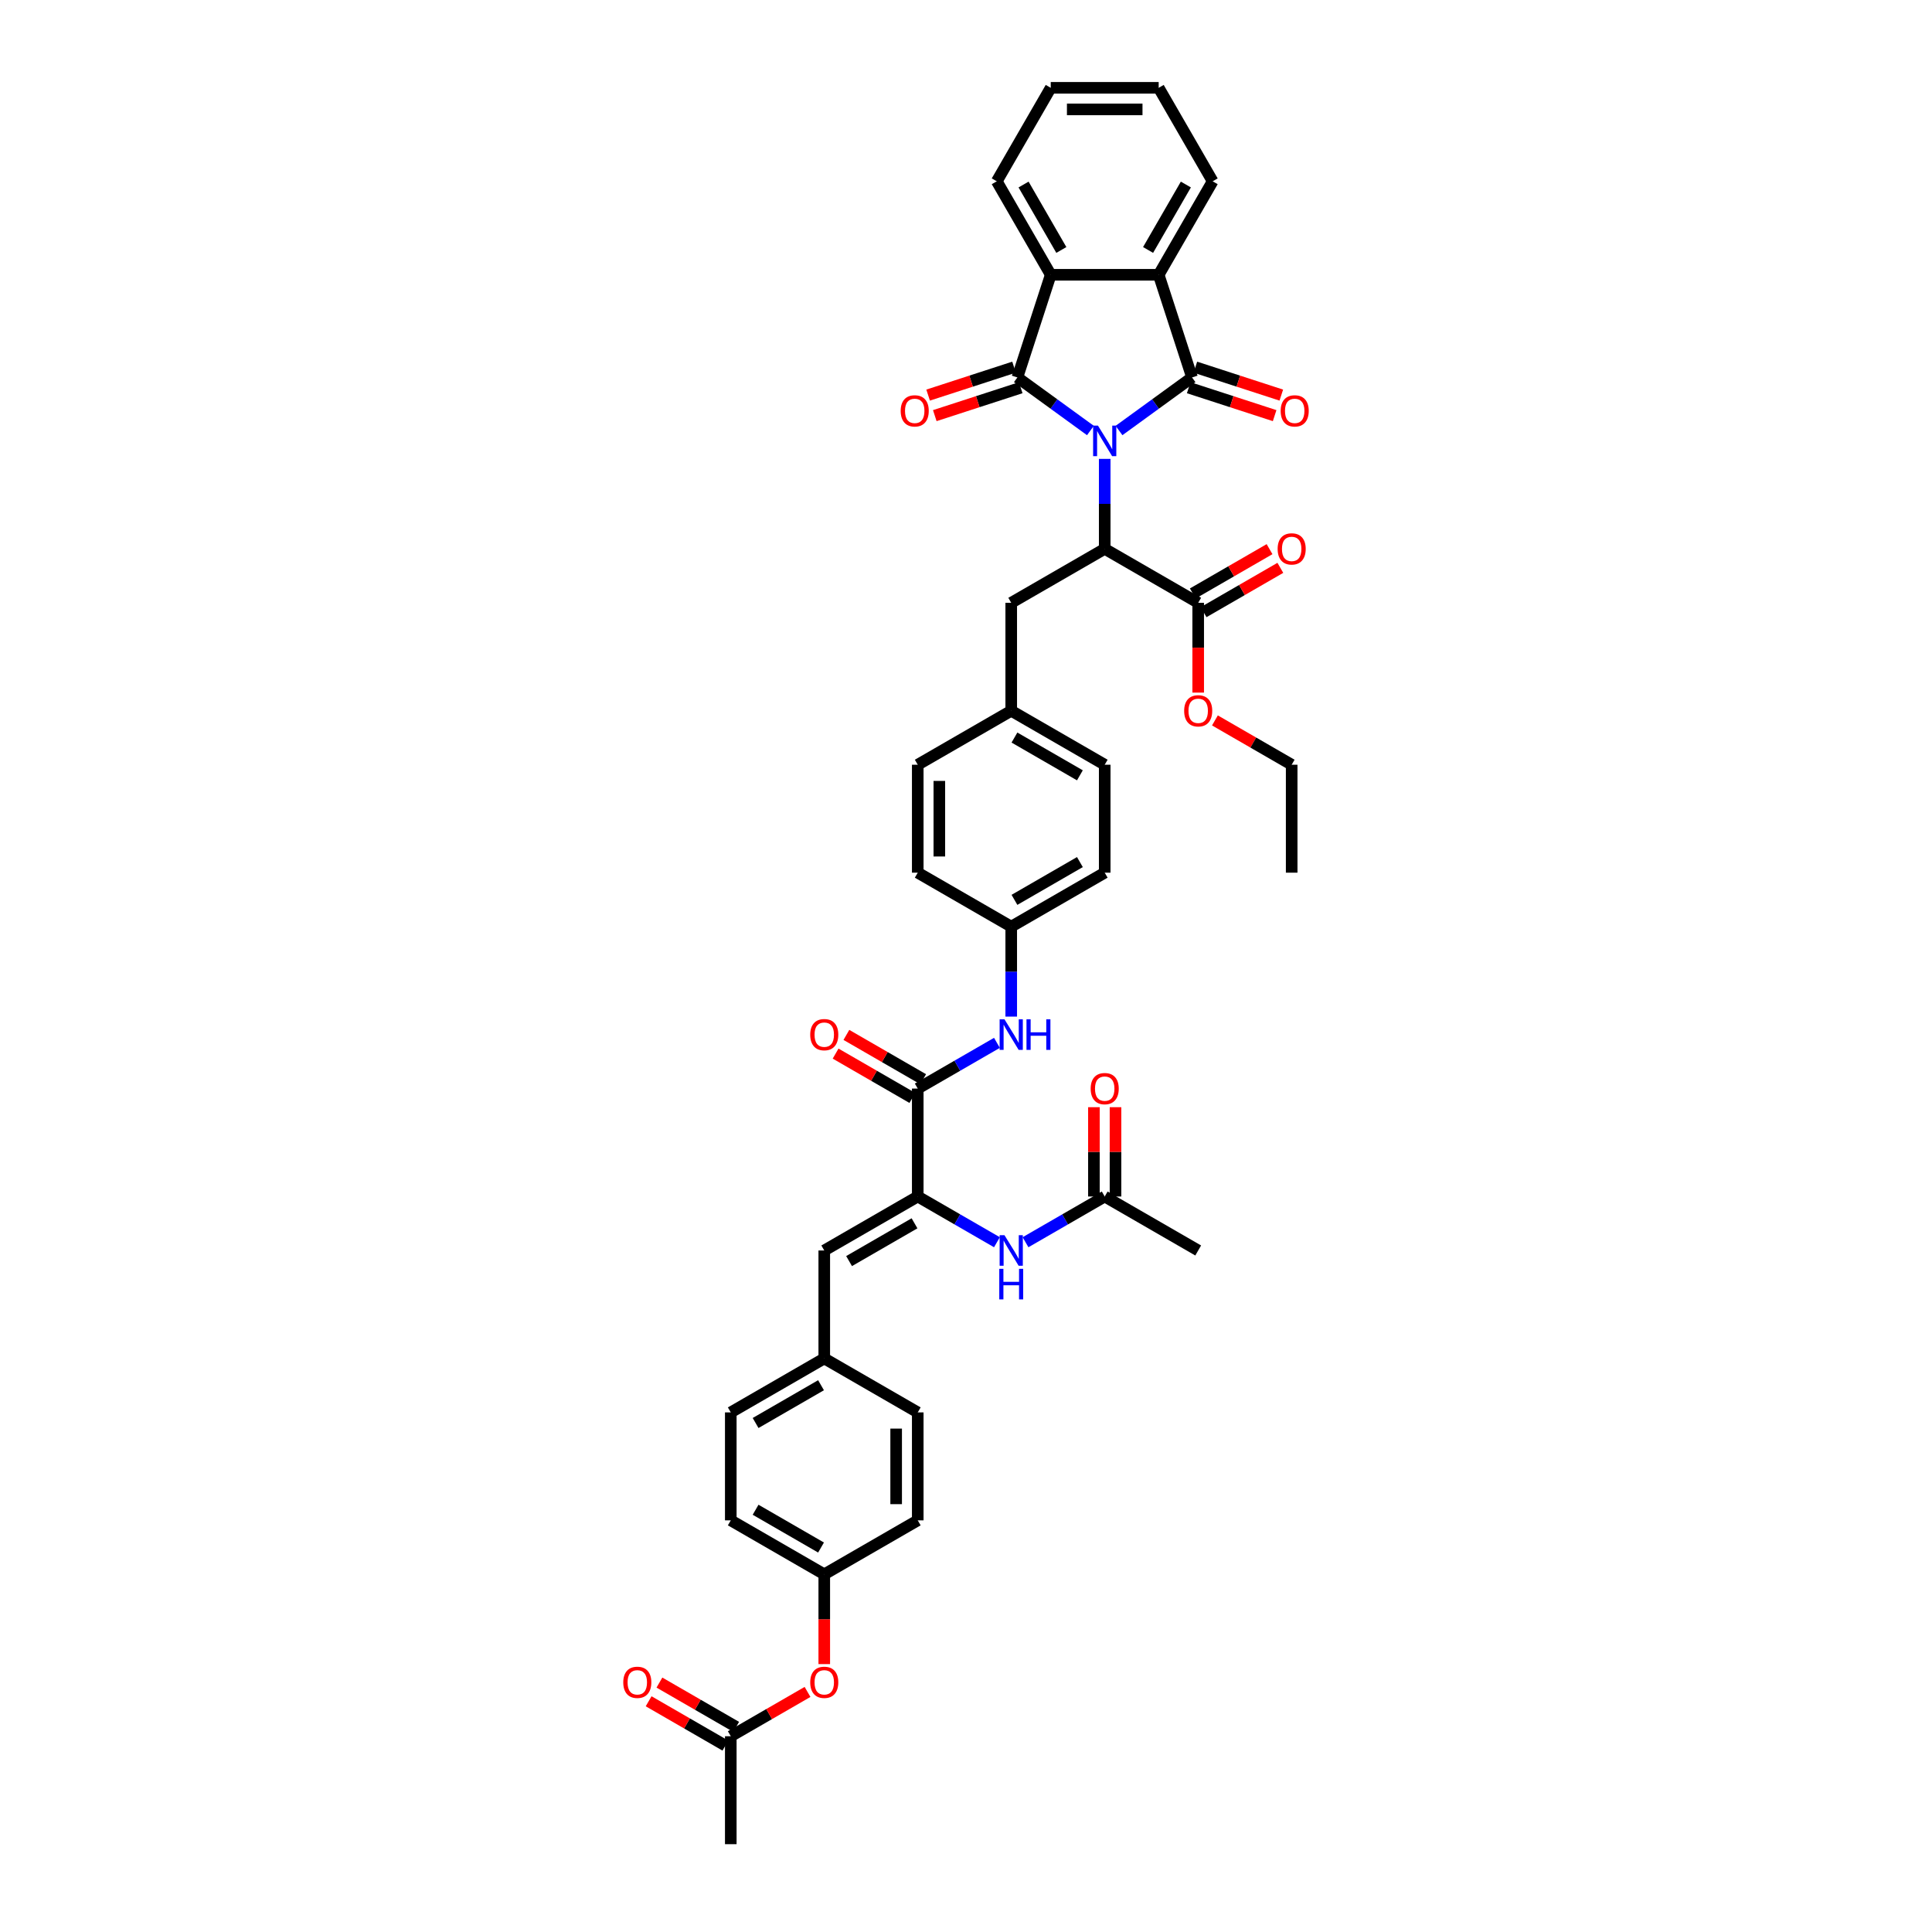 <?xml version='1.0' encoding='iso-8859-1'?>
<svg version='1.1' baseProfile='full'
              xmlns='http://www.w3.org/2000/svg'
                      xmlns:rdkit='http://www.rdkit.org/xml'
                      xmlns:xlink='http://www.w3.org/1999/xlink'
                  xml:space='preserve'
width='1000px' height='1000px' viewBox='0 0 1000 1000'>
<!-- END OF HEADER -->
<rect style='opacity:1.0;fill:#FFFFFF;stroke:none' width='1000' height='1000' x='0' y='0'> </rect>
<path class='bond-0' d='M 564.4,222.832 L 545.498,209.099' style='fill:none;fill-rule:evenodd;stroke:#0000FF;stroke-width:6px;stroke-linecap:butt;stroke-linejoin:miter;stroke-opacity:1' />
<path class='bond-0' d='M 545.498,209.099 L 526.596,195.366' style='fill:none;fill-rule:evenodd;stroke:#000000;stroke-width:6px;stroke-linecap:butt;stroke-linejoin:miter;stroke-opacity:1' />
<path class='bond-1' d='M 579.195,222.832 L 598.097,209.099' style='fill:none;fill-rule:evenodd;stroke:#0000FF;stroke-width:6px;stroke-linecap:butt;stroke-linejoin:miter;stroke-opacity:1' />
<path class='bond-1' d='M 598.097,209.099 L 616.999,195.366' style='fill:none;fill-rule:evenodd;stroke:#000000;stroke-width:6px;stroke-linecap:butt;stroke-linejoin:miter;stroke-opacity:1' />
<path class='bond-2' d='M 571.797,237.515 L 571.797,260.797' style='fill:none;fill-rule:evenodd;stroke:#0000FF;stroke-width:6px;stroke-linecap:butt;stroke-linejoin:miter;stroke-opacity:1' />
<path class='bond-2' d='M 571.797,260.797 L 571.797,284.079' style='fill:none;fill-rule:evenodd;stroke:#000000;stroke-width:6px;stroke-linecap:butt;stroke-linejoin:miter;stroke-opacity:1' />
<path class='bond-4' d='M 526.596,195.366 L 543.861,142.228' style='fill:none;fill-rule:evenodd;stroke:#000000;stroke-width:6px;stroke-linecap:butt;stroke-linejoin:miter;stroke-opacity:1' />
<path class='bond-11' d='M 524.869,190.052 L 502.63,197.278' style='fill:none;fill-rule:evenodd;stroke:#000000;stroke-width:6px;stroke-linecap:butt;stroke-linejoin:miter;stroke-opacity:1' />
<path class='bond-11' d='M 502.63,197.278 L 480.392,204.504' style='fill:none;fill-rule:evenodd;stroke:#FF0000;stroke-width:6px;stroke-linecap:butt;stroke-linejoin:miter;stroke-opacity:1' />
<path class='bond-11' d='M 528.322,200.679 L 506.084,207.905' style='fill:none;fill-rule:evenodd;stroke:#000000;stroke-width:6px;stroke-linecap:butt;stroke-linejoin:miter;stroke-opacity:1' />
<path class='bond-11' d='M 506.084,207.905 L 483.845,215.131' style='fill:none;fill-rule:evenodd;stroke:#FF0000;stroke-width:6px;stroke-linecap:butt;stroke-linejoin:miter;stroke-opacity:1' />
<path class='bond-3' d='M 616.999,195.366 L 599.733,142.228' style='fill:none;fill-rule:evenodd;stroke:#000000;stroke-width:6px;stroke-linecap:butt;stroke-linejoin:miter;stroke-opacity:1' />
<path class='bond-12' d='M 615.272,200.679 L 637.511,207.905' style='fill:none;fill-rule:evenodd;stroke:#000000;stroke-width:6px;stroke-linecap:butt;stroke-linejoin:miter;stroke-opacity:1' />
<path class='bond-12' d='M 637.511,207.905 L 659.75,215.131' style='fill:none;fill-rule:evenodd;stroke:#FF0000;stroke-width:6px;stroke-linecap:butt;stroke-linejoin:miter;stroke-opacity:1' />
<path class='bond-12' d='M 618.725,190.052 L 640.964,197.278' style='fill:none;fill-rule:evenodd;stroke:#000000;stroke-width:6px;stroke-linecap:butt;stroke-linejoin:miter;stroke-opacity:1' />
<path class='bond-12' d='M 640.964,197.278 L 663.203,204.504' style='fill:none;fill-rule:evenodd;stroke:#FF0000;stroke-width:6px;stroke-linecap:butt;stroke-linejoin:miter;stroke-opacity:1' />
<path class='bond-7' d='M 571.797,284.079 L 620.184,312.015' style='fill:none;fill-rule:evenodd;stroke:#000000;stroke-width:6px;stroke-linecap:butt;stroke-linejoin:miter;stroke-opacity:1' />
<path class='bond-14' d='M 571.797,284.079 L 523.411,312.015' style='fill:none;fill-rule:evenodd;stroke:#000000;stroke-width:6px;stroke-linecap:butt;stroke-linejoin:miter;stroke-opacity:1' />
<path class='bond-26' d='M 599.733,142.228 L 627.67,93.841' style='fill:none;fill-rule:evenodd;stroke:#000000;stroke-width:6px;stroke-linecap:butt;stroke-linejoin:miter;stroke-opacity:1' />
<path class='bond-26' d='M 594.246,129.383 L 613.802,95.512' style='fill:none;fill-rule:evenodd;stroke:#000000;stroke-width:6px;stroke-linecap:butt;stroke-linejoin:miter;stroke-opacity:1' />
<path class='bond-42' d='M 599.733,142.228 L 543.861,142.228' style='fill:none;fill-rule:evenodd;stroke:#000000;stroke-width:6px;stroke-linecap:butt;stroke-linejoin:miter;stroke-opacity:1' />
<path class='bond-27' d='M 543.861,142.228 L 515.925,93.841' style='fill:none;fill-rule:evenodd;stroke:#000000;stroke-width:6px;stroke-linecap:butt;stroke-linejoin:miter;stroke-opacity:1' />
<path class='bond-27' d='M 549.348,129.383 L 529.793,95.512' style='fill:none;fill-rule:evenodd;stroke:#000000;stroke-width:6px;stroke-linecap:butt;stroke-linejoin:miter;stroke-opacity:1' />
<path class='bond-5' d='M 475.024,619.312 L 475.024,563.44' style='fill:none;fill-rule:evenodd;stroke:#000000;stroke-width:6px;stroke-linecap:butt;stroke-linejoin:miter;stroke-opacity:1' />
<path class='bond-8' d='M 475.024,619.312 L 495.518,631.145' style='fill:none;fill-rule:evenodd;stroke:#000000;stroke-width:6px;stroke-linecap:butt;stroke-linejoin:miter;stroke-opacity:1' />
<path class='bond-8' d='M 495.518,631.145 L 516.013,642.977' style='fill:none;fill-rule:evenodd;stroke:#0000FF;stroke-width:6px;stroke-linecap:butt;stroke-linejoin:miter;stroke-opacity:1' />
<path class='bond-9' d='M 475.024,619.312 L 426.637,647.248' style='fill:none;fill-rule:evenodd;stroke:#000000;stroke-width:6px;stroke-linecap:butt;stroke-linejoin:miter;stroke-opacity:1' />
<path class='bond-9' d='M 473.353,633.18 L 439.482,652.735' style='fill:none;fill-rule:evenodd;stroke:#000000;stroke-width:6px;stroke-linecap:butt;stroke-linejoin:miter;stroke-opacity:1' />
<path class='bond-6' d='M 475.024,563.44 L 495.518,551.607' style='fill:none;fill-rule:evenodd;stroke:#000000;stroke-width:6px;stroke-linecap:butt;stroke-linejoin:miter;stroke-opacity:1' />
<path class='bond-6' d='M 495.518,551.607 L 516.013,539.775' style='fill:none;fill-rule:evenodd;stroke:#0000FF;stroke-width:6px;stroke-linecap:butt;stroke-linejoin:miter;stroke-opacity:1' />
<path class='bond-16' d='M 477.817,558.601 L 457.954,547.133' style='fill:none;fill-rule:evenodd;stroke:#000000;stroke-width:6px;stroke-linecap:butt;stroke-linejoin:miter;stroke-opacity:1' />
<path class='bond-16' d='M 457.954,547.133 L 438.091,535.665' style='fill:none;fill-rule:evenodd;stroke:#FF0000;stroke-width:6px;stroke-linecap:butt;stroke-linejoin:miter;stroke-opacity:1' />
<path class='bond-16' d='M 472.23,568.279 L 452.367,556.811' style='fill:none;fill-rule:evenodd;stroke:#000000;stroke-width:6px;stroke-linecap:butt;stroke-linejoin:miter;stroke-opacity:1' />
<path class='bond-16' d='M 452.367,556.811 L 432.504,545.342' style='fill:none;fill-rule:evenodd;stroke:#FF0000;stroke-width:6px;stroke-linecap:butt;stroke-linejoin:miter;stroke-opacity:1' />
<path class='bond-17' d='M 622.978,316.854 L 642.841,305.386' style='fill:none;fill-rule:evenodd;stroke:#000000;stroke-width:6px;stroke-linecap:butt;stroke-linejoin:miter;stroke-opacity:1' />
<path class='bond-17' d='M 642.841,305.386 L 662.704,293.917' style='fill:none;fill-rule:evenodd;stroke:#FF0000;stroke-width:6px;stroke-linecap:butt;stroke-linejoin:miter;stroke-opacity:1' />
<path class='bond-17' d='M 617.39,307.176 L 637.254,295.708' style='fill:none;fill-rule:evenodd;stroke:#000000;stroke-width:6px;stroke-linecap:butt;stroke-linejoin:miter;stroke-opacity:1' />
<path class='bond-17' d='M 637.254,295.708 L 657.117,284.24' style='fill:none;fill-rule:evenodd;stroke:#FF0000;stroke-width:6px;stroke-linecap:butt;stroke-linejoin:miter;stroke-opacity:1' />
<path class='bond-25' d='M 620.184,312.015 L 620.184,335.252' style='fill:none;fill-rule:evenodd;stroke:#000000;stroke-width:6px;stroke-linecap:butt;stroke-linejoin:miter;stroke-opacity:1' />
<path class='bond-25' d='M 620.184,335.252 L 620.184,358.489' style='fill:none;fill-rule:evenodd;stroke:#FF0000;stroke-width:6px;stroke-linecap:butt;stroke-linejoin:miter;stroke-opacity:1' />
<path class='bond-13' d='M 530.808,642.977 L 551.303,631.145' style='fill:none;fill-rule:evenodd;stroke:#0000FF;stroke-width:6px;stroke-linecap:butt;stroke-linejoin:miter;stroke-opacity:1' />
<path class='bond-13' d='M 551.303,631.145 L 571.797,619.312' style='fill:none;fill-rule:evenodd;stroke:#000000;stroke-width:6px;stroke-linecap:butt;stroke-linejoin:miter;stroke-opacity:1' />
<path class='bond-21' d='M 426.637,647.248 L 426.637,703.12' style='fill:none;fill-rule:evenodd;stroke:#000000;stroke-width:6px;stroke-linecap:butt;stroke-linejoin:miter;stroke-opacity:1' />
<path class='bond-10' d='M 523.411,526.195 L 523.411,502.914' style='fill:none;fill-rule:evenodd;stroke:#0000FF;stroke-width:6px;stroke-linecap:butt;stroke-linejoin:miter;stroke-opacity:1' />
<path class='bond-10' d='M 523.411,502.914 L 523.411,479.632' style='fill:none;fill-rule:evenodd;stroke:#000000;stroke-width:6px;stroke-linecap:butt;stroke-linejoin:miter;stroke-opacity:1' />
<path class='bond-19' d='M 577.385,619.312 L 577.385,596.198' style='fill:none;fill-rule:evenodd;stroke:#000000;stroke-width:6px;stroke-linecap:butt;stroke-linejoin:miter;stroke-opacity:1' />
<path class='bond-19' d='M 577.385,596.198 L 577.385,573.083' style='fill:none;fill-rule:evenodd;stroke:#FF0000;stroke-width:6px;stroke-linecap:butt;stroke-linejoin:miter;stroke-opacity:1' />
<path class='bond-19' d='M 566.21,619.312 L 566.21,596.198' style='fill:none;fill-rule:evenodd;stroke:#000000;stroke-width:6px;stroke-linecap:butt;stroke-linejoin:miter;stroke-opacity:1' />
<path class='bond-19' d='M 566.21,596.198 L 566.21,573.083' style='fill:none;fill-rule:evenodd;stroke:#FF0000;stroke-width:6px;stroke-linecap:butt;stroke-linejoin:miter;stroke-opacity:1' />
<path class='bond-36' d='M 571.797,619.312 L 620.184,647.248' style='fill:none;fill-rule:evenodd;stroke:#000000;stroke-width:6px;stroke-linecap:butt;stroke-linejoin:miter;stroke-opacity:1' />
<path class='bond-23' d='M 523.411,312.015 L 523.411,367.887' style='fill:none;fill-rule:evenodd;stroke:#000000;stroke-width:6px;stroke-linecap:butt;stroke-linejoin:miter;stroke-opacity:1' />
<path class='bond-15' d='M 378.25,898.673 L 398.114,887.205' style='fill:none;fill-rule:evenodd;stroke:#000000;stroke-width:6px;stroke-linecap:butt;stroke-linejoin:miter;stroke-opacity:1' />
<path class='bond-15' d='M 398.114,887.205 L 417.977,875.737' style='fill:none;fill-rule:evenodd;stroke:#FF0000;stroke-width:6px;stroke-linecap:butt;stroke-linejoin:miter;stroke-opacity:1' />
<path class='bond-20' d='M 381.044,893.835 L 361.181,882.366' style='fill:none;fill-rule:evenodd;stroke:#000000;stroke-width:6px;stroke-linecap:butt;stroke-linejoin:miter;stroke-opacity:1' />
<path class='bond-20' d='M 361.181,882.366 L 341.317,870.898' style='fill:none;fill-rule:evenodd;stroke:#FF0000;stroke-width:6px;stroke-linecap:butt;stroke-linejoin:miter;stroke-opacity:1' />
<path class='bond-20' d='M 375.457,903.512 L 355.593,892.044' style='fill:none;fill-rule:evenodd;stroke:#000000;stroke-width:6px;stroke-linecap:butt;stroke-linejoin:miter;stroke-opacity:1' />
<path class='bond-20' d='M 355.593,892.044 L 335.73,880.576' style='fill:none;fill-rule:evenodd;stroke:#FF0000;stroke-width:6px;stroke-linecap:butt;stroke-linejoin:miter;stroke-opacity:1' />
<path class='bond-37' d='M 378.25,898.673 L 378.25,954.545' style='fill:none;fill-rule:evenodd;stroke:#000000;stroke-width:6px;stroke-linecap:butt;stroke-linejoin:miter;stroke-opacity:1' />
<path class='bond-18' d='M 426.637,861.339 L 426.637,838.102' style='fill:none;fill-rule:evenodd;stroke:#FF0000;stroke-width:6px;stroke-linecap:butt;stroke-linejoin:miter;stroke-opacity:1' />
<path class='bond-18' d='M 426.637,838.102 L 426.637,814.865' style='fill:none;fill-rule:evenodd;stroke:#000000;stroke-width:6px;stroke-linecap:butt;stroke-linejoin:miter;stroke-opacity:1' />
<path class='bond-28' d='M 426.637,703.12 L 475.024,731.057' style='fill:none;fill-rule:evenodd;stroke:#000000;stroke-width:6px;stroke-linecap:butt;stroke-linejoin:miter;stroke-opacity:1' />
<path class='bond-29' d='M 426.637,703.12 L 378.25,731.057' style='fill:none;fill-rule:evenodd;stroke:#000000;stroke-width:6px;stroke-linecap:butt;stroke-linejoin:miter;stroke-opacity:1' />
<path class='bond-29' d='M 424.966,716.988 L 391.095,736.544' style='fill:none;fill-rule:evenodd;stroke:#000000;stroke-width:6px;stroke-linecap:butt;stroke-linejoin:miter;stroke-opacity:1' />
<path class='bond-22' d='M 523.411,479.632 L 571.797,451.695' style='fill:none;fill-rule:evenodd;stroke:#000000;stroke-width:6px;stroke-linecap:butt;stroke-linejoin:miter;stroke-opacity:1' />
<path class='bond-22' d='M 525.081,465.764 L 558.952,446.209' style='fill:none;fill-rule:evenodd;stroke:#000000;stroke-width:6px;stroke-linecap:butt;stroke-linejoin:miter;stroke-opacity:1' />
<path class='bond-44' d='M 523.411,479.632 L 475.024,451.695' style='fill:none;fill-rule:evenodd;stroke:#000000;stroke-width:6px;stroke-linecap:butt;stroke-linejoin:miter;stroke-opacity:1' />
<path class='bond-32' d='M 523.411,367.887 L 475.024,395.823' style='fill:none;fill-rule:evenodd;stroke:#000000;stroke-width:6px;stroke-linecap:butt;stroke-linejoin:miter;stroke-opacity:1' />
<path class='bond-33' d='M 523.411,367.887 L 571.797,395.823' style='fill:none;fill-rule:evenodd;stroke:#000000;stroke-width:6px;stroke-linecap:butt;stroke-linejoin:miter;stroke-opacity:1' />
<path class='bond-33' d='M 525.081,381.755 L 558.952,401.31' style='fill:none;fill-rule:evenodd;stroke:#000000;stroke-width:6px;stroke-linecap:butt;stroke-linejoin:miter;stroke-opacity:1' />
<path class='bond-24' d='M 426.637,814.865 L 378.25,786.929' style='fill:none;fill-rule:evenodd;stroke:#000000;stroke-width:6px;stroke-linecap:butt;stroke-linejoin:miter;stroke-opacity:1' />
<path class='bond-24' d='M 424.966,800.997 L 391.095,781.442' style='fill:none;fill-rule:evenodd;stroke:#000000;stroke-width:6px;stroke-linecap:butt;stroke-linejoin:miter;stroke-opacity:1' />
<path class='bond-45' d='M 426.637,814.865 L 475.024,786.929' style='fill:none;fill-rule:evenodd;stroke:#000000;stroke-width:6px;stroke-linecap:butt;stroke-linejoin:miter;stroke-opacity:1' />
<path class='bond-38' d='M 628.844,372.887 L 648.708,384.355' style='fill:none;fill-rule:evenodd;stroke:#FF0000;stroke-width:6px;stroke-linecap:butt;stroke-linejoin:miter;stroke-opacity:1' />
<path class='bond-38' d='M 648.708,384.355 L 668.571,395.823' style='fill:none;fill-rule:evenodd;stroke:#000000;stroke-width:6px;stroke-linecap:butt;stroke-linejoin:miter;stroke-opacity:1' />
<path class='bond-40' d='M 627.67,93.841 L 599.733,45.455' style='fill:none;fill-rule:evenodd;stroke:#000000;stroke-width:6px;stroke-linecap:butt;stroke-linejoin:miter;stroke-opacity:1' />
<path class='bond-39' d='M 515.925,93.841 L 543.861,45.455' style='fill:none;fill-rule:evenodd;stroke:#000000;stroke-width:6px;stroke-linecap:butt;stroke-linejoin:miter;stroke-opacity:1' />
<path class='bond-35' d='M 475.024,731.057 L 475.024,786.929' style='fill:none;fill-rule:evenodd;stroke:#000000;stroke-width:6px;stroke-linecap:butt;stroke-linejoin:miter;stroke-opacity:1' />
<path class='bond-35' d='M 463.849,739.437 L 463.849,778.548' style='fill:none;fill-rule:evenodd;stroke:#000000;stroke-width:6px;stroke-linecap:butt;stroke-linejoin:miter;stroke-opacity:1' />
<path class='bond-34' d='M 378.25,731.057 L 378.25,786.929' style='fill:none;fill-rule:evenodd;stroke:#000000;stroke-width:6px;stroke-linecap:butt;stroke-linejoin:miter;stroke-opacity:1' />
<path class='bond-30' d='M 475.024,451.695 L 475.024,395.823' style='fill:none;fill-rule:evenodd;stroke:#000000;stroke-width:6px;stroke-linecap:butt;stroke-linejoin:miter;stroke-opacity:1' />
<path class='bond-30' d='M 486.198,443.315 L 486.198,404.204' style='fill:none;fill-rule:evenodd;stroke:#000000;stroke-width:6px;stroke-linecap:butt;stroke-linejoin:miter;stroke-opacity:1' />
<path class='bond-31' d='M 571.797,451.695 L 571.797,395.823' style='fill:none;fill-rule:evenodd;stroke:#000000;stroke-width:6px;stroke-linecap:butt;stroke-linejoin:miter;stroke-opacity:1' />
<path class='bond-41' d='M 668.571,395.823 L 668.571,451.695' style='fill:none;fill-rule:evenodd;stroke:#000000;stroke-width:6px;stroke-linecap:butt;stroke-linejoin:miter;stroke-opacity:1' />
<path class='bond-43' d='M 543.861,45.455 L 599.733,45.455' style='fill:none;fill-rule:evenodd;stroke:#000000;stroke-width:6px;stroke-linecap:butt;stroke-linejoin:miter;stroke-opacity:1' />
<path class='bond-43' d='M 552.242,56.629 L 591.353,56.629' style='fill:none;fill-rule:evenodd;stroke:#000000;stroke-width:6px;stroke-linecap:butt;stroke-linejoin:miter;stroke-opacity:1' />
<path  class='atom-0' d='M 568.3 220.295
L 573.485 228.676
Q 573.999 229.503, 574.826 231
Q 575.652 232.498, 575.697 232.587
L 575.697 220.295
L 577.798 220.295
L 577.798 236.118
L 575.63 236.118
L 570.065 226.955
Q 569.417 225.882, 568.724 224.653
Q 568.054 223.424, 567.853 223.044
L 567.853 236.118
L 565.797 236.118
L 565.797 220.295
L 568.3 220.295
' fill='#0000FF'/>
<path  class='atom-9' d='M 519.913 639.337
L 525.098 647.718
Q 525.612 648.544, 526.439 650.042
Q 527.266 651.539, 527.31 651.629
L 527.31 639.337
L 529.411 639.337
L 529.411 655.16
L 527.243 655.16
L 521.678 645.997
Q 521.03 644.924, 520.338 643.695
Q 519.667 642.466, 519.466 642.086
L 519.466 655.16
L 517.41 655.16
L 517.41 639.337
L 519.913 639.337
' fill='#0000FF'/>
<path  class='atom-9' d='M 517.22 656.742
L 519.365 656.742
L 519.365 663.469
L 527.456 663.469
L 527.456 656.742
L 529.601 656.742
L 529.601 672.565
L 527.456 672.565
L 527.456 665.257
L 519.365 665.257
L 519.365 672.565
L 517.22 672.565
L 517.22 656.742
' fill='#0000FF'/>
<path  class='atom-11' d='M 519.913 527.592
L 525.098 535.973
Q 525.612 536.8, 526.439 538.297
Q 527.266 539.795, 527.31 539.884
L 527.31 527.592
L 529.411 527.592
L 529.411 543.415
L 527.243 543.415
L 521.678 534.252
Q 521.03 533.18, 520.338 531.95
Q 519.667 530.721, 519.466 530.341
L 519.466 543.415
L 517.41 543.415
L 517.41 527.592
L 519.913 527.592
' fill='#0000FF'/>
<path  class='atom-11' d='M 531.311 527.592
L 533.456 527.592
L 533.456 534.319
L 541.547 534.319
L 541.547 527.592
L 543.692 527.592
L 543.692 543.415
L 541.547 543.415
L 541.547 536.107
L 533.456 536.107
L 533.456 543.415
L 531.311 543.415
L 531.311 527.592
' fill='#0000FF'/>
<path  class='atom-12' d='M 466.195 212.676
Q 466.195 208.877, 468.072 206.753
Q 469.949 204.63, 473.458 204.63
Q 476.967 204.63, 478.844 206.753
Q 480.721 208.877, 480.721 212.676
Q 480.721 216.52, 478.822 218.71
Q 476.922 220.878, 473.458 220.878
Q 469.972 220.878, 468.072 218.71
Q 466.195 216.542, 466.195 212.676
M 473.458 219.09
Q 475.872 219.09, 477.168 217.481
Q 478.487 215.849, 478.487 212.676
Q 478.487 209.569, 477.168 208.005
Q 475.872 206.418, 473.458 206.418
Q 471.044 206.418, 469.726 207.983
Q 468.43 209.547, 468.43 212.676
Q 468.43 215.872, 469.726 217.481
Q 471.044 219.09, 473.458 219.09
' fill='#FF0000'/>
<path  class='atom-13' d='M 662.873 212.676
Q 662.873 208.877, 664.75 206.753
Q 666.628 204.63, 670.137 204.63
Q 673.645 204.63, 675.523 206.753
Q 677.4 208.877, 677.4 212.676
Q 677.4 216.52, 675.5 218.71
Q 673.601 220.878, 670.137 220.878
Q 666.65 220.878, 664.75 218.71
Q 662.873 216.542, 662.873 212.676
M 670.137 219.09
Q 672.55 219.09, 673.846 217.481
Q 675.165 215.849, 675.165 212.676
Q 675.165 209.569, 673.846 208.005
Q 672.55 206.418, 670.137 206.418
Q 667.723 206.418, 666.404 207.983
Q 665.108 209.547, 665.108 212.676
Q 665.108 215.872, 666.404 217.481
Q 667.723 219.09, 670.137 219.09
' fill='#FF0000'/>
<path  class='atom-17' d='M 419.374 535.548
Q 419.374 531.749, 421.251 529.626
Q 423.128 527.503, 426.637 527.503
Q 430.146 527.503, 432.023 529.626
Q 433.9 531.749, 433.9 535.548
Q 433.9 539.393, 432.001 541.583
Q 430.101 543.751, 426.637 543.751
Q 423.151 543.751, 421.251 541.583
Q 419.374 539.415, 419.374 535.548
M 426.637 541.963
Q 429.051 541.963, 430.347 540.354
Q 431.666 538.722, 431.666 535.548
Q 431.666 532.442, 430.347 530.878
Q 429.051 529.291, 426.637 529.291
Q 424.223 529.291, 422.905 530.855
Q 421.609 532.42, 421.609 535.548
Q 421.609 538.744, 422.905 540.354
Q 424.223 541.963, 426.637 541.963
' fill='#FF0000'/>
<path  class='atom-18' d='M 661.307 284.123
Q 661.307 280.324, 663.185 278.201
Q 665.062 276.078, 668.571 276.078
Q 672.08 276.078, 673.957 278.201
Q 675.834 280.324, 675.834 284.123
Q 675.834 287.968, 673.935 290.158
Q 672.035 292.326, 668.571 292.326
Q 665.084 292.326, 663.185 290.158
Q 661.307 287.99, 661.307 284.123
M 668.571 290.538
Q 670.985 290.538, 672.281 288.929
Q 673.599 287.297, 673.599 284.123
Q 673.599 281.017, 672.281 279.453
Q 670.985 277.866, 668.571 277.866
Q 666.157 277.866, 664.839 279.43
Q 663.542 280.995, 663.542 284.123
Q 663.542 287.319, 664.839 288.929
Q 666.157 290.538, 668.571 290.538
' fill='#FF0000'/>
<path  class='atom-19' d='M 419.374 870.782
Q 419.374 866.983, 421.251 864.859
Q 423.128 862.736, 426.637 862.736
Q 430.146 862.736, 432.023 864.859
Q 433.9 866.983, 433.9 870.782
Q 433.9 874.626, 432.001 876.816
Q 430.101 878.984, 426.637 878.984
Q 423.151 878.984, 421.251 876.816
Q 419.374 874.648, 419.374 870.782
M 426.637 877.196
Q 429.051 877.196, 430.347 875.587
Q 431.666 873.955, 431.666 870.782
Q 431.666 867.675, 430.347 866.111
Q 429.051 864.524, 426.637 864.524
Q 424.223 864.524, 422.905 866.089
Q 421.609 867.653, 421.609 870.782
Q 421.609 873.978, 422.905 875.587
Q 424.223 877.196, 426.637 877.196
' fill='#FF0000'/>
<path  class='atom-20' d='M 564.534 563.485
Q 564.534 559.685, 566.411 557.562
Q 568.289 555.439, 571.797 555.439
Q 575.306 555.439, 577.183 557.562
Q 579.061 559.685, 579.061 563.485
Q 579.061 567.329, 577.161 569.519
Q 575.261 571.687, 571.797 571.687
Q 568.311 571.687, 566.411 569.519
Q 564.534 567.351, 564.534 563.485
M 571.797 569.899
Q 574.211 569.899, 575.507 568.29
Q 576.826 566.658, 576.826 563.485
Q 576.826 560.378, 575.507 558.814
Q 574.211 557.227, 571.797 557.227
Q 569.384 557.227, 568.065 558.791
Q 566.769 560.356, 566.769 563.485
Q 566.769 566.68, 568.065 568.29
Q 569.384 569.899, 571.797 569.899
' fill='#FF0000'/>
<path  class='atom-21' d='M 322.6 870.782
Q 322.6 866.983, 324.477 864.859
Q 326.355 862.736, 329.863 862.736
Q 333.372 862.736, 335.25 864.859
Q 337.127 866.983, 337.127 870.782
Q 337.127 874.626, 335.227 876.816
Q 333.328 878.984, 329.863 878.984
Q 326.377 878.984, 324.477 876.816
Q 322.6 874.648, 322.6 870.782
M 329.863 877.196
Q 332.277 877.196, 333.573 875.587
Q 334.892 873.955, 334.892 870.782
Q 334.892 867.675, 333.573 866.111
Q 332.277 864.524, 329.863 864.524
Q 327.45 864.524, 326.131 866.089
Q 324.835 867.653, 324.835 870.782
Q 324.835 873.978, 326.131 875.587
Q 327.45 877.196, 329.863 877.196
' fill='#FF0000'/>
<path  class='atom-26' d='M 612.921 367.932
Q 612.921 364.133, 614.798 362.009
Q 616.675 359.886, 620.184 359.886
Q 623.693 359.886, 625.57 362.009
Q 627.447 364.133, 627.447 367.932
Q 627.447 371.776, 625.548 373.966
Q 623.648 376.134, 620.184 376.134
Q 616.698 376.134, 614.798 373.966
Q 612.921 371.798, 612.921 367.932
M 620.184 374.346
Q 622.598 374.346, 623.894 372.737
Q 625.213 371.105, 625.213 367.932
Q 625.213 364.825, 623.894 363.261
Q 622.598 361.674, 620.184 361.674
Q 617.77 361.674, 616.452 363.239
Q 615.156 364.803, 615.156 367.932
Q 615.156 371.128, 616.452 372.737
Q 617.77 374.346, 620.184 374.346
' fill='#FF0000'/>
</svg>
